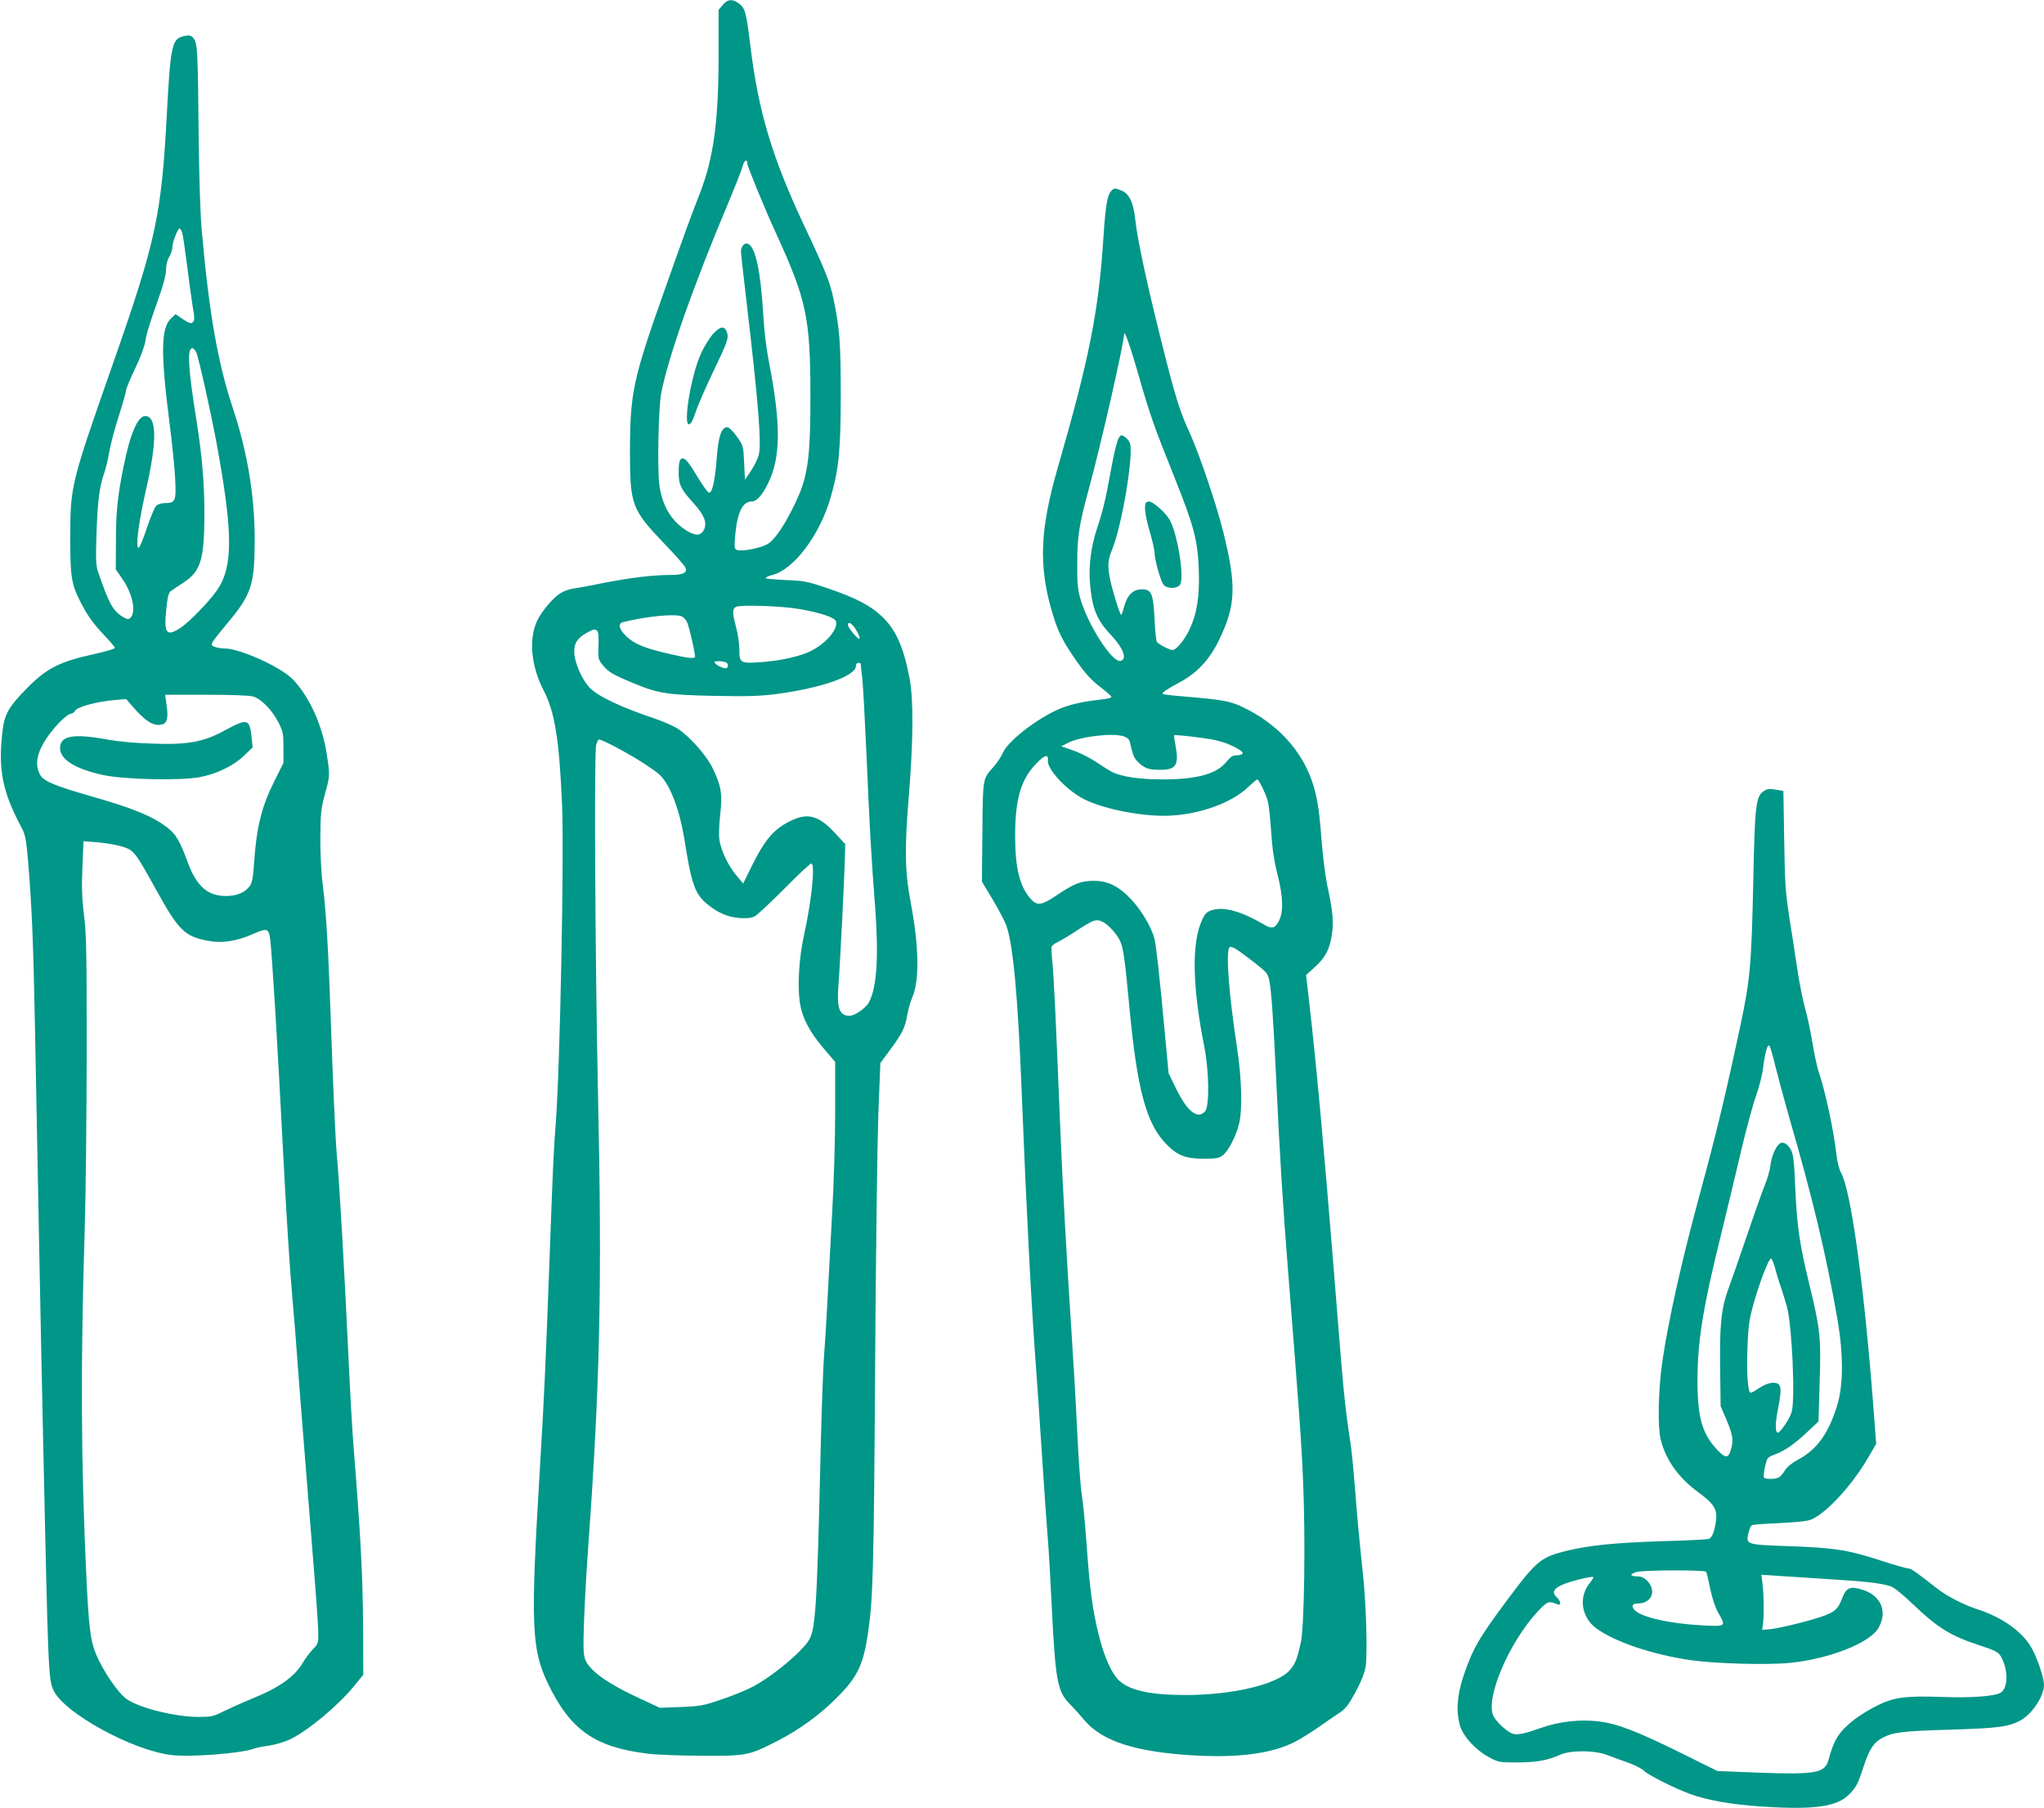 <?xml version="1.0" standalone="no"?>
<!DOCTYPE svg PUBLIC "-//W3C//DTD SVG 20010904//EN"
 "http://www.w3.org/TR/2001/REC-SVG-20010904/DTD/svg10.dtd">
<svg version="1.0" xmlns="http://www.w3.org/2000/svg"
 width="1280pt" height="1132pt" viewBox="0 0 1280 1132"
 preserveAspectRatio="xMidYMid meet">
<g transform="translate(0,1132) scale(0.1,-0.1)"
fill="#009688" stroke="none">
<path d="M4526 11289 l-26 -31 0 -281 c0 -415 -31 -644 -116 -864 -64 -164
-99 -261 -225 -617 -195 -550 -213 -636 -214 -996 0 -343 9 -368 217 -586 64
-66 121 -131 128 -144 19 -35 -8 -50 -94 -50 -107 0 -245 -17 -411 -49 -82
-17 -170 -33 -195 -36 -25 -4 -59 -16 -77 -27 -47 -28 -118 -111 -148 -172
-55 -113 -40 -285 38 -436 72 -139 99 -307 117 -724 13 -322 -13 -1654 -40
-1991 -13 -171 -18 -274 -40 -885 -23 -617 -32 -828 -60 -1290 -58 -966 -52
-1115 51 -1330 140 -292 294 -400 625 -440 54 -7 207 -13 339 -13 281 -2 294
1 476 94 136 70 265 164 369 269 129 128 166 206 195 400 32 216 37 387 45
1640 4 701 14 1423 20 1604 l13 330 59 80 c77 103 97 144 109 219 6 34 19 82
30 107 48 107 45 317 -8 600 -37 195 -39 337 -12 661 28 342 30 607 6 736 -38
203 -88 314 -177 396 -73 68 -163 114 -335 173 -130 44 -149 48 -263 52 -67 3
-125 8 -127 12 -3 4 15 13 39 19 138 34 301 252 369 491 50 172 62 298 62 640
0 322 -7 414 -45 597 -22 106 -52 181 -183 458 -199 422 -288 716 -337 1121
-28 227 -33 245 -80 277 -36 25 -65 21 -94 -14z m154 -994 c0 -16 113 -292
177 -430 194 -423 217 -530 218 -1020 0 -411 -16 -518 -107 -700 -67 -134
-123 -212 -166 -234 -46 -24 -155 -45 -184 -35 -19 6 -20 11 -15 83 13 151 46
221 104 221 31 0 66 38 103 114 80 162 81 373 5 761 -15 76 -30 196 -35 290
-16 275 -49 431 -97 449 -20 8 -43 -17 -43 -48 0 -12 16 -154 35 -316 74 -630
95 -888 76 -960 -7 -25 -29 -70 -49 -99 l-37 -55 -5 106 c-5 106 -5 107 -46
165 -25 35 -49 58 -60 58 -36 0 -56 -58 -65 -188 -11 -142 -28 -222 -48 -222
-7 0 -37 40 -66 88 -58 97 -82 127 -100 127 -19 0 -25 -24 -25 -91 0 -74 15
-104 92 -188 68 -75 87 -123 67 -167 -19 -38 -50 -41 -103 -10 -101 59 -162
161 -178 299 -12 109 -4 475 12 562 42 222 204 682 425 1205 40 96 79 194 85
218 10 39 30 50 30 17z m330 -2789 c131 -23 218 -53 225 -76 15 -47 -60 -137
-155 -185 -69 -35 -195 -63 -317 -71 -127 -9 -133 -5 -133 80 0 34 -9 96 -20
137 -24 92 -25 115 -2 129 24 15 293 6 402 -14z m-740 -46 c11 -6 25 -20 31
-32 14 -26 57 -216 51 -223 -10 -10 -48 -5 -157 20 -155 35 -221 62 -272 110
-48 47 -56 81 -20 90 146 37 331 54 367 35z m1072 -57 c23 -27 50 -83 39 -83
-13 0 -71 71 -71 87 0 18 14 16 32 -4z m-1604 -31 c9 -6 12 -33 10 -94 -3 -82
-2 -87 27 -123 35 -43 64 -60 195 -114 152 -63 211 -72 501 -78 204 -4 282 -2
387 11 284 37 502 113 502 177 0 10 7 19 15 19 8 0 15 -3 15 -7 0 -5 4 -46 10
-93 5 -47 16 -249 25 -450 20 -470 31 -667 55 -975 23 -309 12 -503 -37 -598
-18 -37 -89 -87 -123 -87 -65 0 -81 48 -69 201 10 122 37 666 40 789 l2 85
-64 69 c-99 107 -167 128 -268 81 -112 -52 -169 -117 -255 -291 l-52 -106 -42
50 c-52 62 -98 158 -107 224 -4 28 -2 99 5 157 15 127 7 179 -46 289 -40 83
-145 201 -222 251 -26 16 -90 44 -142 62 -216 72 -364 143 -412 198 -48 54
-91 157 -92 218 -1 58 21 90 84 124 41 21 41 21 58 11z m811 -201 c8 -5 11
-16 8 -25 -5 -12 -12 -13 -36 -5 -16 6 -35 17 -42 25 -9 12 -6 14 22 14 19 0
40 -4 48 -9z m-706 -522 c115 -59 253 -146 292 -184 63 -64 121 -217 150 -395
44 -280 65 -343 138 -406 66 -57 133 -86 208 -92 47 -3 74 0 96 11 16 9 101
88 188 176 87 88 162 158 167 155 23 -14 0 -235 -47 -449 -32 -144 -42 -319
-26 -424 15 -96 60 -181 151 -288 l70 -82 0 -309 c0 -179 -8 -453 -20 -657
-10 -193 -24 -444 -30 -560 -6 -115 -15 -259 -20 -320 -5 -60 -14 -308 -20
-550 -25 -1072 -32 -1171 -85 -1240 -63 -83 -232 -220 -345 -278 -36 -19 -121
-54 -190 -77 -116 -40 -135 -43 -256 -48 l-132 -5 -122 57 c-153 70 -255 133
-307 189 -33 36 -41 53 -47 98 -7 58 6 365 29 684 72 1002 86 1619 60 2805
-18 855 -25 2130 -12 2193 4 20 13 37 19 37 6 0 47 -18 91 -41z"/>
<path d="M4465 9229 c-20 -23 -52 -74 -71 -113 -73 -153 -127 -517 -66 -443 6
6 20 41 32 77 12 36 59 144 105 240 94 196 100 214 86 253 -15 39 -42 34 -86
-14z"/>
<path d="M1141 11091 c-64 -18 -74 -69 -96 -481 -34 -640 -68 -797 -337 -1565
-266 -759 -268 -766 -268 -1099 0 -234 7 -282 61 -389 45 -89 83 -143 156
-219 34 -36 63 -70 63 -75 0 -5 -64 -24 -142 -41 -203 -45 -285 -86 -404 -206
-117 -117 -146 -167 -158 -271 -29 -242 -2 -381 120 -609 22 -42 28 -71 40
-210 24 -287 33 -510 44 -1086 14 -749 37 -1952 50 -2535 32 -1476 33 -1501
66 -1570 67 -142 498 -377 740 -404 120 -14 434 11 510 39 14 6 58 15 98 20
39 6 98 23 131 39 109 51 301 210 402 334 l58 71 -1 280 c-2 335 -14 570 -59
1136 -9 102 -24 381 -35 620 -22 467 -53 1024 -70 1210 -11 126 -24 432 -40
895 -14 407 -28 635 -47 790 -11 80 -17 198 -17 305 1 158 4 184 28 275 33
119 33 120 11 260 -27 176 -110 357 -212 462 -76 78 -332 193 -428 193 -19 0
-45 4 -60 10 -33 12 -31 15 80 149 151 181 169 239 170 521 0 275 -46 551
-136 822 -95 285 -149 593 -195 1108 -10 111 -17 333 -20 605 -5 512 -7 568
-29 601 -16 24 -31 27 -74 15z m-1 -1225 c5 -13 18 -102 30 -197 12 -96 28
-214 36 -263 13 -75 13 -91 2 -103 -12 -11 -22 -8 -62 18 l-47 32 -29 -28
c-62 -59 -64 -217 -10 -640 17 -132 34 -296 37 -364 7 -140 2 -151 -66 -151
-19 0 -42 -7 -52 -16 -10 -9 -37 -72 -59 -140 -23 -68 -46 -124 -52 -124 -21
0 0 162 48 370 68 298 66 455 -6 455 -48 0 -96 -112 -139 -330 -35 -175 -45
-275 -45 -455 l-1 -175 42 -61 c65 -93 88 -211 47 -245 -10 -8 -22 -6 -47 10
-60 37 -86 84 -153 281 -13 37 -15 78 -10 230 7 208 18 299 46 380 11 30 27
95 35 144 9 50 36 152 61 228 24 76 44 146 44 156 0 9 25 69 55 132 31 64 60
141 65 171 9 56 22 98 89 289 26 72 41 133 41 162 0 30 7 60 20 80 11 18 20
47 20 63 0 30 34 115 45 115 3 0 10 -11 15 -24z m89 -752 c16 -36 93 -382 130
-584 101 -555 101 -760 -1 -907 -46 -67 -172 -197 -226 -233 -89 -59 -107 -37
-91 112 7 76 15 106 27 116 9 7 46 31 82 55 107 70 129 143 130 423 0 199 -14
369 -50 594 -52 323 -59 450 -26 450 7 0 18 -12 25 -26z m356 -2155 c50 -14
120 -85 160 -165 27 -53 30 -68 30 -155 l0 -96 -57 -114 c-80 -160 -112 -289
-127 -514 -6 -91 -12 -121 -27 -143 -31 -41 -80 -62 -150 -62 -114 0 -183 61
-239 212 -48 133 -75 177 -129 218 -96 72 -214 120 -481 196 -215 62 -286 91
-310 127 -53 81 -13 195 118 335 28 28 58 52 67 52 10 0 24 9 31 21 17 24 134
56 247 66 l72 6 33 -38 c88 -103 139 -134 192 -121 32 8 40 43 28 122 l-9 64
255 0 c154 0 272 -4 296 -11z m-821 -939 c75 -24 81 -32 212 -268 143 -259
181 -296 329 -323 84 -16 178 -2 277 42 91 40 101 37 110 -31 12 -102 45 -637
78 -1280 23 -448 44 -782 65 -1015 8 -88 19 -227 25 -310 9 -133 48 -619 111
-1405 11 -140 21 -287 22 -327 1 -71 0 -74 -34 -110 -20 -21 -46 -56 -59 -78
-53 -92 -148 -160 -320 -230 -63 -26 -145 -63 -182 -81 -61 -31 -76 -34 -154
-34 -147 0 -368 55 -450 111 -53 36 -148 176 -192 280 -36 87 -46 167 -62 504
-33 709 -36 1313 -9 2175 6 195 11 684 12 1085 0 630 -2 749 -17 865 -13 105
-15 172 -10 299 l7 164 89 -7 c48 -4 117 -16 152 -26z"/>
<path d="M1412 6749 c-136 -75 -233 -93 -457 -85 -105 3 -212 13 -280 25 -215
40 -299 25 -299 -53 0 -71 94 -130 267 -168 131 -29 486 -37 607 -14 108 20
214 72 281 137 l51 50 -7 67 c-12 111 -27 115 -163 41z"/>
<path d="M6957 10122 c-23 -26 -34 -91 -47 -288 -30 -463 -89 -760 -284 -1435
-113 -391 -123 -615 -40 -903 38 -131 67 -190 164 -327 46 -65 85 -108 137
-148 40 -31 72 -59 73 -63 0 -9 -20 -13 -130 -26 -47 -6 -118 -22 -158 -36
-142 -48 -355 -206 -392 -290 -10 -23 -35 -61 -57 -86 -70 -80 -68 -64 -71
-407 l-3 -313 65 -108 c35 -59 74 -131 85 -160 45 -114 76 -445 101 -1097 26
-659 59 -1296 85 -1640 8 -104 26 -368 40 -585 14 -217 30 -444 35 -505 6 -60
17 -249 25 -420 24 -489 36 -554 113 -633 26 -26 68 -73 93 -103 113 -132 318
-198 682 -220 283 -16 489 11 632 83 36 18 102 59 148 91 45 32 104 72 131 90
42 27 58 48 104 131 36 67 57 120 64 160 12 75 4 388 -17 581 -29 280 -35 343
-50 540 -9 110 -20 229 -26 265 -42 286 -41 277 -109 1130 -60 740 -106 1251
-151 1640 l-20 175 55 50 c65 59 92 109 106 200 13 79 7 148 -27 305 -14 66
-30 194 -38 300 -15 203 -32 297 -75 401 -75 181 -224 331 -423 424 -76 36
-122 44 -371 65 -65 5 -121 12 -124 15 -8 8 22 28 111 76 106 58 183 141 241
262 106 218 110 341 25 682 -44 174 -151 489 -208 613 -63 135 -94 235 -185
602 -88 353 -143 611 -156 730 -11 109 -37 166 -85 186 -44 18 -49 18 -68 -4z
m173 -1151 c70 -245 97 -322 226 -643 121 -303 144 -390 151 -573 6 -166 -10
-273 -57 -374 -32 -68 -84 -131 -107 -131 -19 0 -90 37 -99 52 -4 6 -11 72
-14 145 -9 160 -19 183 -81 183 -54 0 -91 -37 -109 -108 -8 -28 -16 -52 -19
-52 -8 0 -59 166 -71 230 -15 80 -12 115 14 178 60 145 134 579 113 664 -4 14
-18 33 -32 42 -23 15 -25 15 -39 -6 -8 -13 -24 -72 -36 -133 -11 -60 -30 -157
-41 -215 -11 -58 -36 -151 -55 -206 -41 -119 -58 -247 -48 -359 13 -156 43
-228 132 -322 77 -81 103 -153 58 -161 -53 -11 -208 233 -253 398 -14 49 -18
101 -17 215 0 165 12 242 70 454 74 270 217 894 224 981 2 24 40 -84 90 -259z
m-91 -2262 c21 -8 33 -19 37 -37 18 -81 26 -100 51 -124 43 -40 67 -48 137
-48 103 0 121 30 96 160 -6 29 -9 55 -7 56 6 6 194 -16 262 -31 82 -18 186
-72 164 -86 -8 -5 -26 -9 -41 -9 -19 0 -35 -11 -57 -39 -61 -77 -184 -111
-401 -111 -136 0 -244 15 -306 42 -16 6 -61 34 -100 61 -40 27 -107 62 -150
77 l-78 27 42 22 c79 40 283 64 351 40z m-477 -150 c-6 -55 118 -188 227 -243
124 -63 373 -111 536 -103 191 9 387 80 489 177 29 27 56 50 59 50 10 0 53
-89 66 -135 6 -22 16 -107 21 -189 7 -108 18 -185 41 -275 34 -136 37 -229 9
-285 -26 -50 -44 -55 -98 -23 -138 81 -246 111 -320 89 -33 -10 -44 -20 -62
-57 -68 -141 -65 -414 11 -795 31 -157 34 -377 5 -409 -47 -52 -112 0 -183
147 l-45 92 -24 258 c-34 367 -54 541 -65 587 -18 68 -79 172 -141 239 -78 85
-148 121 -238 121 -80 0 -124 -17 -232 -90 -93 -63 -122 -68 -160 -27 -71 76
-101 193 -101 397 0 233 36 355 134 456 51 53 76 59 71 18z m347 -1013 c36
-19 90 -80 107 -122 19 -45 30 -126 54 -384 50 -542 107 -758 238 -888 66 -67
119 -87 229 -87 77 0 96 3 120 21 35 26 85 123 103 201 21 90 16 282 -14 478
-50 327 -70 587 -48 622 10 15 46 -7 160 -96 74 -58 82 -67 91 -112 12 -54 25
-244 41 -579 25 -533 43 -821 76 -1235 71 -898 83 -1056 94 -1315 16 -354 8
-918 -14 -1015 -24 -106 -35 -134 -70 -173 -77 -88 -353 -154 -646 -155 -222
0 -351 27 -420 89 -48 44 -94 145 -129 286 -39 153 -57 291 -76 563 -9 127
-23 271 -31 320 -8 50 -21 232 -29 405 -8 173 -24 448 -35 610 -28 419 -58
961 -70 1270 -26 638 -41 971 -50 1048 -5 45 -7 88 -4 96 3 7 22 21 42 30 20
10 66 37 102 61 121 79 134 84 179 61z"/>
<path d="M7177 8173 c-14 -14 -6 -82 23 -182 17 -57 30 -116 30 -131 0 -44 39
-182 57 -202 24 -27 89 -25 104 4 27 50 -20 329 -69 408 -27 44 -103 110 -126
110 -7 0 -16 -3 -19 -7z"/>
<path d="M11043 6365 c-47 -33 -54 -90 -63 -540 -12 -554 -20 -637 -81 -925
-97 -454 -151 -676 -254 -1055 -116 -427 -198 -795 -236 -1056 -24 -171 -29
-398 -10 -479 31 -129 111 -242 238 -335 97 -71 118 -105 109 -176 -9 -66 -24
-106 -44 -114 -9 -4 -143 -11 -297 -15 -286 -9 -448 -25 -590 -59 -165 -40
-191 -61 -372 -303 -182 -244 -221 -311 -279 -484 -41 -121 -47 -229 -19 -315
22 -66 98 -147 177 -190 61 -33 66 -34 178 -34 120 0 193 13 270 48 63 29 212
29 290 0 30 -11 91 -34 135 -49 43 -16 88 -39 100 -51 24 -26 191 -110 290
-146 111 -40 256 -65 445 -78 331 -22 475 -2 552 78 45 47 53 64 90 177 34
104 63 148 118 176 67 34 119 41 415 50 308 9 373 18 446 57 73 39 149 152
149 222 0 42 -37 157 -73 224 -56 107 -185 200 -347 252 -81 26 -188 81 -248
128 -134 105 -165 127 -183 127 -11 0 -89 22 -174 50 -205 66 -286 79 -568 89
-273 9 -274 10 -258 81 5 23 15 46 21 50 6 4 81 10 166 13 86 4 174 12 195 19
90 27 258 205 366 388 l52 90 -19 252 c-59 758 -140 1340 -202 1447 -11 21
-23 68 -29 120 -15 140 -72 402 -108 503 -10 29 -29 114 -41 188 -12 74 -33
173 -47 220 -13 47 -36 159 -49 250 -14 91 -36 239 -51 330 -22 142 -26 208
-30 471 l-5 307 -37 6 c-53 9 -64 8 -88 -9z m77 -1730 c18 -71 57 -215 87
-320 145 -500 229 -851 300 -1258 37 -218 37 -405 -1 -532 -54 -179 -127 -281
-246 -344 -40 -22 -69 -45 -82 -67 -11 -19 -28 -39 -38 -44 -23 -13 -87 -13
-94 -1 -3 5 0 35 7 68 13 57 15 58 61 76 63 23 123 65 206 143 l68 64 7 243
c9 288 4 332 -65 617 -61 252 -77 361 -88 610 -6 152 -12 202 -25 227 -22 42
-53 59 -73 42 -26 -21 -51 -81 -57 -136 -3 -29 -20 -87 -38 -130 -17 -43 -66
-181 -109 -308 -43 -126 -94 -274 -114 -328 -48 -130 -58 -231 -54 -512 l3
-230 38 -88 c39 -93 44 -126 25 -188 -15 -51 -35 -50 -86 5 -93 101 -121 199
-122 428 0 249 33 456 150 928 33 135 88 362 121 505 34 143 77 303 96 355 19
52 39 131 44 175 12 94 28 150 39 138 5 -4 23 -66 40 -138z m-5 -1252 c8 -32
24 -85 36 -118 11 -33 29 -90 39 -126 32 -115 53 -579 30 -659 -12 -43 -71
-130 -87 -130 -17 0 -17 57 2 153 22 113 20 146 -7 156 -29 10 -71 -2 -118
-34 -20 -14 -41 -25 -47 -25 -18 0 -26 120 -20 284 4 117 11 173 31 246 37
141 101 310 117 310 5 0 15 -26 24 -57z m-431 -1904 c3 -3 14 -49 25 -103 13
-62 31 -117 50 -152 51 -89 51 -88 -96 -81 -208 11 -386 51 -428 97 -21 23
-12 40 20 40 89 0 122 81 58 145 -17 16 -37 25 -58 25 -48 0 -52 13 -8 27 38
13 425 14 437 2z m746 -45 c249 -15 348 -26 409 -46 21 -6 76 -51 140 -112
152 -146 237 -199 412 -256 113 -37 125 -44 144 -81 42 -80 39 -189 -6 -217
-36 -23 -186 -34 -369 -27 -227 8 -300 -2 -405 -54 -45 -22 -108 -61 -141 -86
-97 -76 -129 -125 -163 -253 -23 -84 -78 -94 -441 -81 l-255 10 -230 114
c-276 136 -396 183 -516 197 -111 14 -245 -1 -350 -38 -107 -38 -153 -48 -183
-40 -33 8 -102 70 -123 110 -55 107 95 462 280 660 57 60 66 64 120 41 25 -10
22 19 -4 44 -46 42 -5 75 140 112 45 11 85 18 88 15 3 -3 -6 -19 -20 -36 -72
-85 -56 -212 35 -282 113 -86 357 -169 598 -203 156 -22 487 -31 625 -16 241
25 490 123 546 214 62 103 21 206 -97 243 -76 25 -103 14 -127 -51 -26 -70
-49 -91 -136 -119 -95 -32 -273 -74 -326 -78 l-40 -3 5 35 c7 54 6 178 -2 248
l-8 62 78 -5 c42 -3 187 -12 322 -21z"/>
</g>
</svg>
